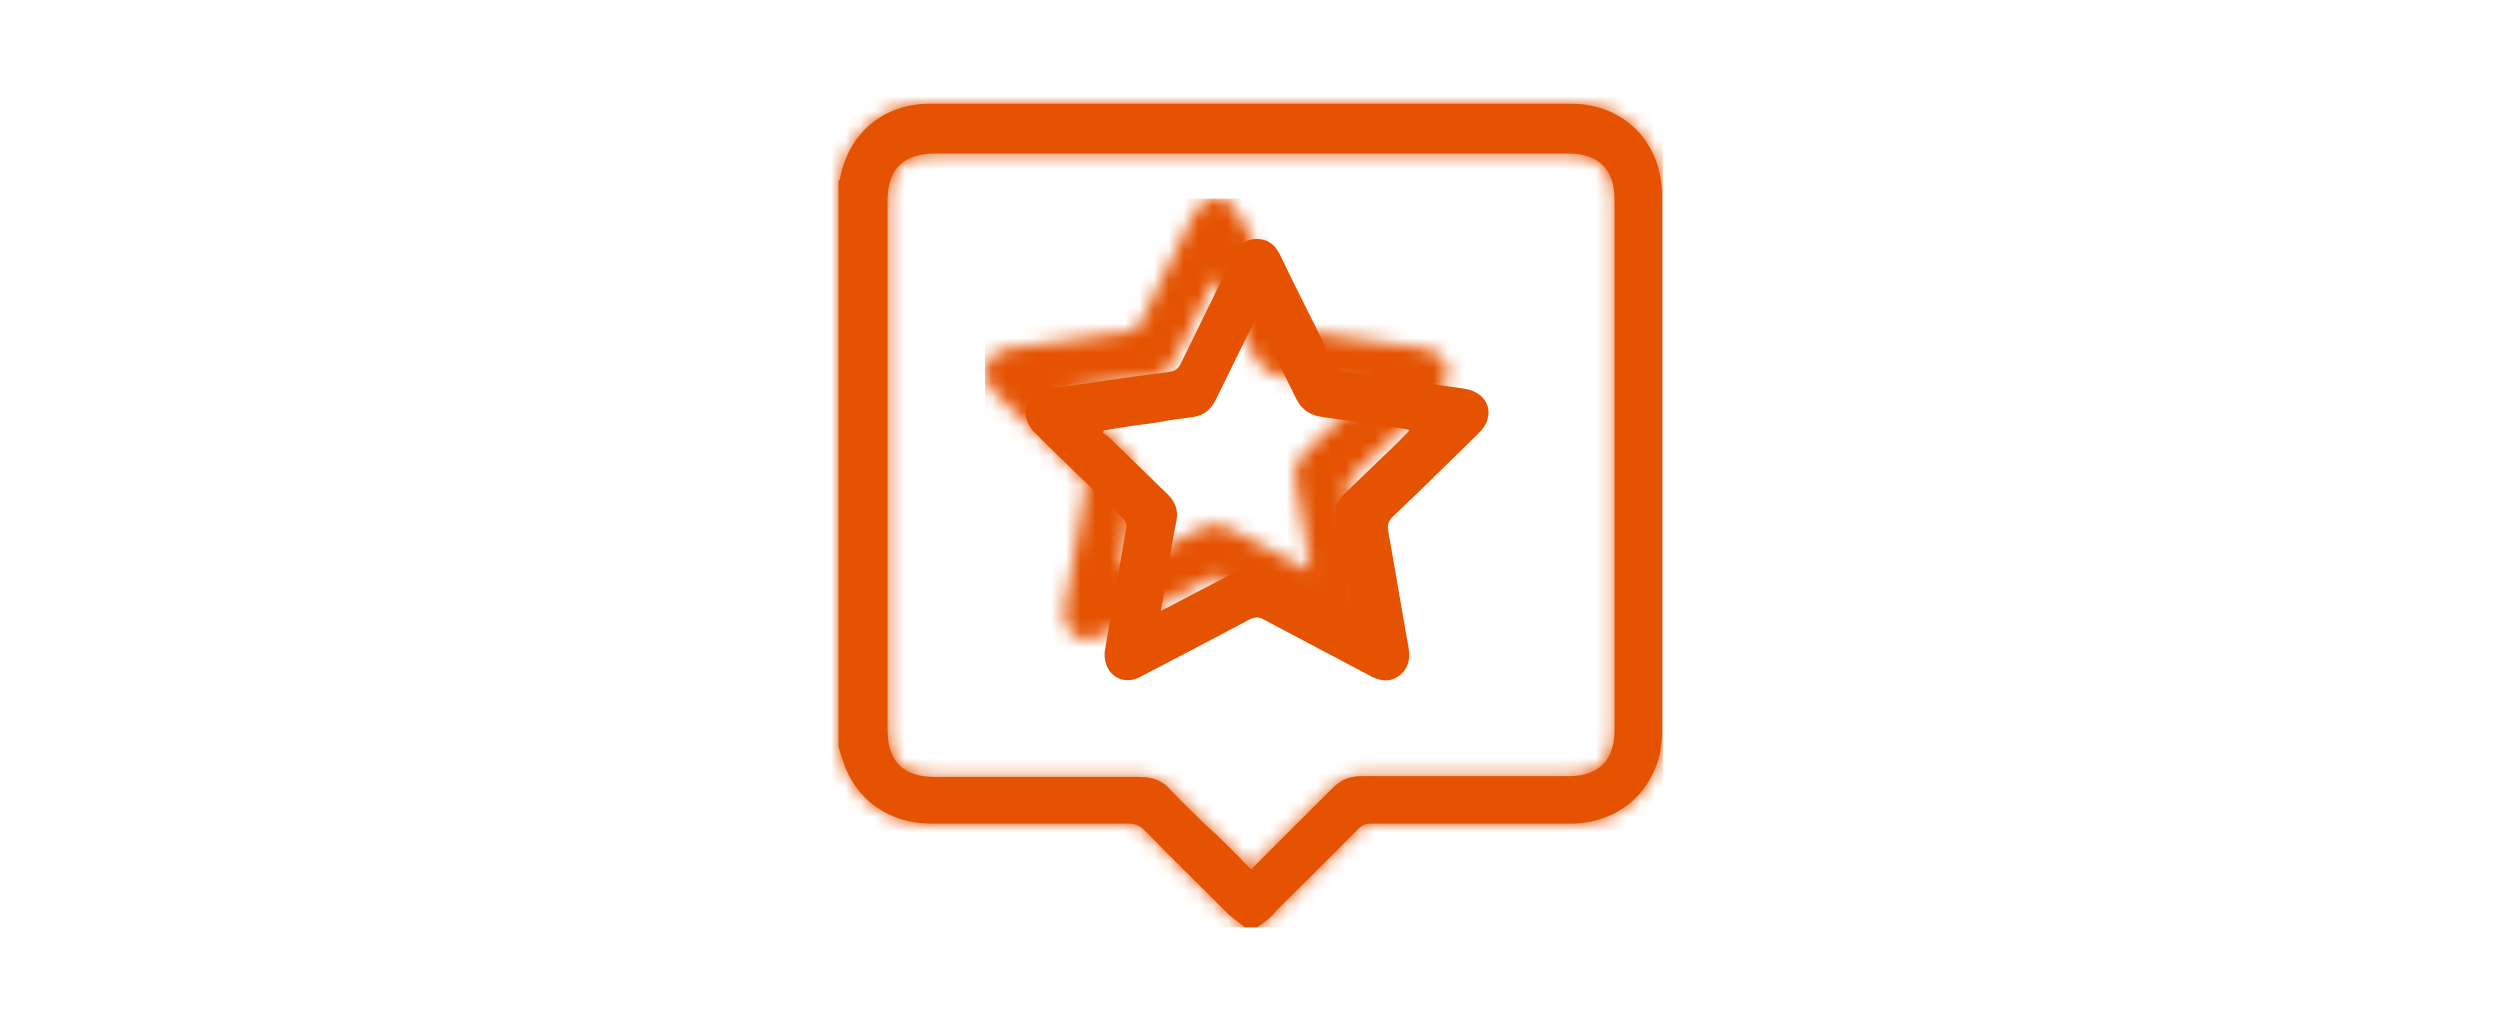 <?xml version="1.0" encoding="UTF-8"?>
<svg width="170px" height="70px" viewBox="0 0 170 70" version="1.1" xmlns="http://www.w3.org/2000/svg" xmlns:xlink="http://www.w3.org/1999/xlink">
    <title>Icon/Reviews</title>
    <defs>
        <path d="M28.485,56 L27.623,56 C27.192,55.623 26.708,55.354 26.331,54.924 C24.5,53.095 22.615,51.266 20.785,49.383 C20.462,49.061 20.138,48.953 19.708,48.953 C15.238,48.953 10.769,48.953 6.3,48.953 C3.446,48.953 1.185,47.339 0.323,44.757 C0.215,44.434 0.108,44.058 0,43.735 C0,30.932 0,18.075 0,5.272 C0.054,5.218 0.054,5.164 0.108,5.057 C0.7,1.99 3.069,-1.52892961e-14 6.192,-1.52892961e-14 C20.731,-1.52892961e-14 35.269,-1.52892961e-14 49.808,-1.52892961e-14 C53.415,-1.52892961e-14 56,2.636 56,6.24 C56,18.398 56,30.555 56,42.713 C56,43.251 55.946,43.789 55.838,44.273 C55.138,47.124 52.769,48.953 49.754,48.953 C45.231,48.953 40.762,48.953 36.238,48.953 C35.862,48.953 35.592,49.061 35.323,49.329 C33.492,51.212 31.608,53.041 29.777,54.87 C29.454,55.301 28.969,55.677 28.485,56 M28.054,52.073 C29.938,50.19 31.769,48.361 33.6,46.532 C34.138,45.994 34.731,45.725 35.538,45.725 C40.223,45.725 44.962,45.725 49.646,45.725 C51.692,45.725 52.769,44.649 52.769,42.605 C52.769,30.555 52.769,18.559 52.769,6.509 C52.769,4.465 51.692,3.389 49.646,3.389 C35.269,3.389 20.892,3.389 6.515,3.389 C4.415,3.389 3.338,4.465 3.338,6.563 C3.338,18.559 3.338,30.609 3.338,42.605 C3.338,44.703 4.415,45.779 6.515,45.779 C11.2,45.779 15.831,45.779 20.515,45.779 C21.377,45.779 22.077,46.048 22.615,46.694 C23.315,47.447 24.069,48.146 24.823,48.899 C25.9,49.867 26.977,50.943 28.054,52.073" id="path-1"></path>
        <rect id="path-3" x="7.65199869e-15" y="7.64464807e-15" width="56" height="55.946"></rect>
        <path d="M5.372,28.134 C5.587,26.79 5.856,25.337 6.126,23.831 C6.341,22.486 6.61,21.087 6.826,19.743 C6.879,19.42 6.826,19.151 6.556,18.936 C4.564,16.999 2.572,15.116 0.633,13.18 C-0.228,12.319 -0.228,11.135 0.741,10.49 C1.064,10.275 1.441,10.221 1.764,10.167 C4.456,9.791 7.095,9.36 9.787,9.037 C10.164,8.984 10.379,8.822 10.541,8.5 C11.726,6.079 12.91,3.658 14.095,1.237 C14.418,0.538 14.903,5.39220712e-16 15.71,5.39220712e-16 C16.572,5.39220712e-16 17.056,0.484 17.379,1.237 C18.51,3.604 19.749,5.971 20.879,8.338 C21.095,8.822 21.364,8.984 21.849,9.037 C24.487,9.414 27.126,9.791 29.764,10.167 C31.056,10.329 31.756,11.297 31.379,12.373 C31.272,12.695 31.003,13.018 30.733,13.287 C28.795,15.17 26.91,17.053 24.972,18.882 C24.703,19.151 24.595,19.42 24.649,19.796 C25.133,22.486 25.564,25.122 26.049,27.812 C26.156,28.565 26.049,29.21 25.403,29.695 C24.756,30.179 24.11,30.071 23.41,29.695 C20.987,28.403 18.618,27.166 16.195,25.875 C15.818,25.66 15.603,25.714 15.226,25.875 C12.803,27.166 10.326,28.457 7.849,29.748 C6.61,30.448 5.318,29.641 5.372,28.134 M5.318,13.018 C5.318,13.072 5.264,13.126 5.264,13.18 C5.426,13.287 5.587,13.395 5.695,13.502 C7.041,14.793 8.333,16.085 9.679,17.376 C10.164,17.86 10.379,18.398 10.272,19.097 C10.056,20.119 9.895,21.141 9.733,22.163 C9.572,23.185 9.41,24.207 9.195,25.283 C9.464,25.122 9.679,25.068 9.841,24.961 C11.456,24.1 13.072,23.293 14.633,22.432 C15.333,22.056 15.979,22.056 16.679,22.432 C18.295,23.293 19.856,24.1 21.472,24.961 C21.633,25.068 21.849,25.122 22.118,25.283 C22.064,25.014 22.064,24.907 22.064,24.745 C21.741,22.863 21.418,20.98 21.095,19.043 C20.987,18.398 21.149,17.86 21.633,17.376 C22.656,16.407 23.679,15.385 24.703,14.417 C25.187,13.987 25.618,13.502 26.103,13.018 C25.995,12.964 25.887,12.911 25.779,12.911 C23.895,12.642 22.064,12.373 20.179,12.104 C19.372,11.996 18.779,11.62 18.403,10.866 C17.595,9.199 16.733,7.531 15.926,5.864 C15.872,5.702 15.764,5.595 15.656,5.433 C14.687,7.316 13.826,9.145 12.91,10.974 C12.587,11.62 12.103,11.996 11.403,12.104 C10.595,12.211 9.733,12.319 8.926,12.48 C7.741,12.642 6.503,12.803 5.318,13.018" id="path-5"></path>
    </defs>
    <g id="/marketplace" stroke="none" stroke-width="1" fill="none" fill-rule="evenodd">
        <g id="Notes" transform="translate(-363, -1081)">
            <g id="Icon/Reviews" transform="translate(363, 1081)">
                <rect id="Rectangle" x="0" y="0" width="170" height="70"></rect>
                <g transform="translate(57.018, 7.053)" id="icon-car-reviews">
                    <g transform="translate(0, 0)">
                        <g id="Group">
                            <g id="SVGID_1_-link" fill="#E55302">
                                <path d="M28.485,56 L27.623,56 C27.192,55.623 26.708,55.354 26.331,54.924 C24.5,53.095 22.615,51.266 20.785,49.383 C20.462,49.061 20.138,48.953 19.708,48.953 C15.238,48.953 10.769,48.953 6.3,48.953 C3.446,48.953 1.185,47.339 0.323,44.757 C0.215,44.434 0.108,44.058 0,43.735 C0,30.932 0,18.075 0,5.272 C0.054,5.218 0.054,5.164 0.108,5.057 C0.7,1.99 3.069,-1.52892961e-14 6.192,-1.52892961e-14 C20.731,-1.52892961e-14 35.269,-1.52892961e-14 49.808,-1.52892961e-14 C53.415,-1.52892961e-14 56,2.636 56,6.24 C56,18.398 56,30.555 56,42.713 C56,43.251 55.946,43.789 55.838,44.273 C55.138,47.124 52.769,48.953 49.754,48.953 C45.231,48.953 40.762,48.953 36.238,48.953 C35.862,48.953 35.592,49.061 35.323,49.329 C33.492,51.212 31.608,53.041 29.777,54.87 C29.454,55.301 28.969,55.677 28.485,56 M28.054,52.073 C29.938,50.19 31.769,48.361 33.6,46.532 C34.138,45.994 34.731,45.725 35.538,45.725 C40.223,45.725 44.962,45.725 49.646,45.725 C51.692,45.725 52.769,44.649 52.769,42.605 C52.769,30.555 52.769,18.559 52.769,6.509 C52.769,4.465 51.692,3.389 49.646,3.389 C35.269,3.389 20.892,3.389 6.515,3.389 C4.415,3.389 3.338,4.465 3.338,6.563 C3.338,18.559 3.338,30.609 3.338,42.605 C3.338,44.703 4.415,45.779 6.515,45.779 C11.2,45.779 15.831,45.779 20.515,45.779 C21.377,45.779 22.077,46.048 22.615,46.694 C23.315,47.447 24.069,48.146 24.823,48.899 C25.9,49.867 26.977,50.943 28.054,52.073" id="SVGID_1_"></path>
                            </g>
                            <g id="Clipped">
                                <mask id="mask-2" fill="white">
                                    <use xlink:href="#path-1"></use>
                                </mask>
                                <g id="SVGID_1_"></g>
                                <g id="Group" mask="url(#mask-2)">
                                    <g transform="translate(0.054, 0.054)">
                                        <g id="SVGID_00000142176205192778626540000002031484568437921710_-link">
                                            <rect id="SVGID_00000142176205192778626540000002031484568437921710_" fill="#E55302" fill-rule="nonzero" x="7.65199869e-15" y="7.64464807e-15" width="56" height="55.946"></rect>
                                        </g>
                                        <g id="Clipped">
                                            <mask id="mask-4" fill="white">
                                                <use xlink:href="#path-3"></use>
                                            </mask>
                                            <g id="SVGID_00000142176205192778626540000002031484568437921710_"></g>
                                            <rect id="Rectangle" fill="#E55302" fill-rule="nonzero" mask="url(#mask-4)" x="-2.692" y="-2.69" width="61.385" height="61.326"></rect>
                                        </g>
                                    </g>
                                </g>
                            </g>
                        </g>
                        <g id="Group" transform="translate(12.721, 9.199)">
                            <g id="SVGID_00000005972689085046473500000018200085604006156213_-link" transform="translate(0, 0)" fill="#E55302">
                                <path d="M5.372,28.134 C5.587,26.79 5.856,25.337 6.126,23.831 C6.341,22.486 6.61,21.087 6.826,19.743 C6.879,19.42 6.826,19.151 6.556,18.936 C4.564,16.999 2.572,15.116 0.633,13.18 C-0.228,12.319 -0.228,11.135 0.741,10.49 C1.064,10.275 1.441,10.221 1.764,10.167 C4.456,9.791 7.095,9.36 9.787,9.037 C10.164,8.984 10.379,8.822 10.541,8.5 C11.726,6.079 12.91,3.658 14.095,1.237 C14.418,0.538 14.903,5.39220712e-16 15.71,5.39220712e-16 C16.572,5.39220712e-16 17.056,0.484 17.379,1.237 C18.51,3.604 19.749,5.971 20.879,8.338 C21.095,8.822 21.364,8.984 21.849,9.037 C24.487,9.414 27.126,9.791 29.764,10.167 C31.056,10.329 31.756,11.297 31.379,12.373 C31.272,12.695 31.003,13.018 30.733,13.287 C28.795,15.17 26.91,17.053 24.972,18.882 C24.703,19.151 24.595,19.42 24.649,19.796 C25.133,22.486 25.564,25.122 26.049,27.812 C26.156,28.565 26.049,29.21 25.403,29.695 C24.756,30.179 24.11,30.071 23.41,29.695 C20.987,28.403 18.618,27.166 16.195,25.875 C15.818,25.66 15.603,25.714 15.226,25.875 C12.803,27.166 10.326,28.457 7.849,29.748 C6.61,30.448 5.318,29.641 5.372,28.134 M5.318,13.018 C5.318,13.072 5.264,13.126 5.264,13.18 C5.426,13.287 5.587,13.395 5.695,13.502 C7.041,14.793 8.333,16.085 9.679,17.376 C10.164,17.86 10.379,18.398 10.272,19.097 C10.056,20.119 9.895,21.141 9.733,22.163 C9.572,23.185 9.41,24.207 9.195,25.283 C9.464,25.122 9.679,25.068 9.841,24.961 C11.456,24.1 13.072,23.293 14.633,22.432 C15.333,22.056 15.979,22.056 16.679,22.432 C18.295,23.293 19.856,24.1 21.472,24.961 C21.633,25.068 21.849,25.122 22.118,25.283 C22.064,25.014 22.064,24.907 22.064,24.745 C21.741,22.863 21.418,20.98 21.095,19.043 C20.987,18.398 21.149,17.86 21.633,17.376 C22.656,16.407 23.679,15.385 24.703,14.417 C25.187,13.987 25.618,13.502 26.103,13.018 C25.995,12.964 25.887,12.911 25.779,12.911 C23.895,12.642 22.064,12.373 20.179,12.104 C19.372,11.996 18.779,11.62 18.403,10.866 C17.595,9.199 16.733,7.531 15.926,5.864 C15.872,5.702 15.764,5.595 15.656,5.433 C14.687,7.316 13.826,9.145 12.91,10.974 C12.587,11.62 12.103,11.996 11.403,12.104 C10.595,12.211 9.733,12.319 8.926,12.48 C7.741,12.642 6.503,12.803 5.318,13.018" id="SVGID_00000005972689085046473500000018200085604006156213_"></path>
                            </g>
                            <g id="Clipped" transform="translate(0, 0)">
                                <mask id="mask-6" fill="white">
                                    <use xlink:href="#path-5"></use>
                                </mask>
                                <g id="SVGID_00000005972689085046473500000018200085604006156213_"></g>
                                <rect id="Rectangle" fill="#E55302" fill-rule="nonzero" mask="url(#mask-6)" x="-2.759" y="-2.744" width="36.885" height="35.451"></rect>
                            </g>
                        </g>
                    </g>
                </g>
            </g>
        </g>
    </g>
</svg>